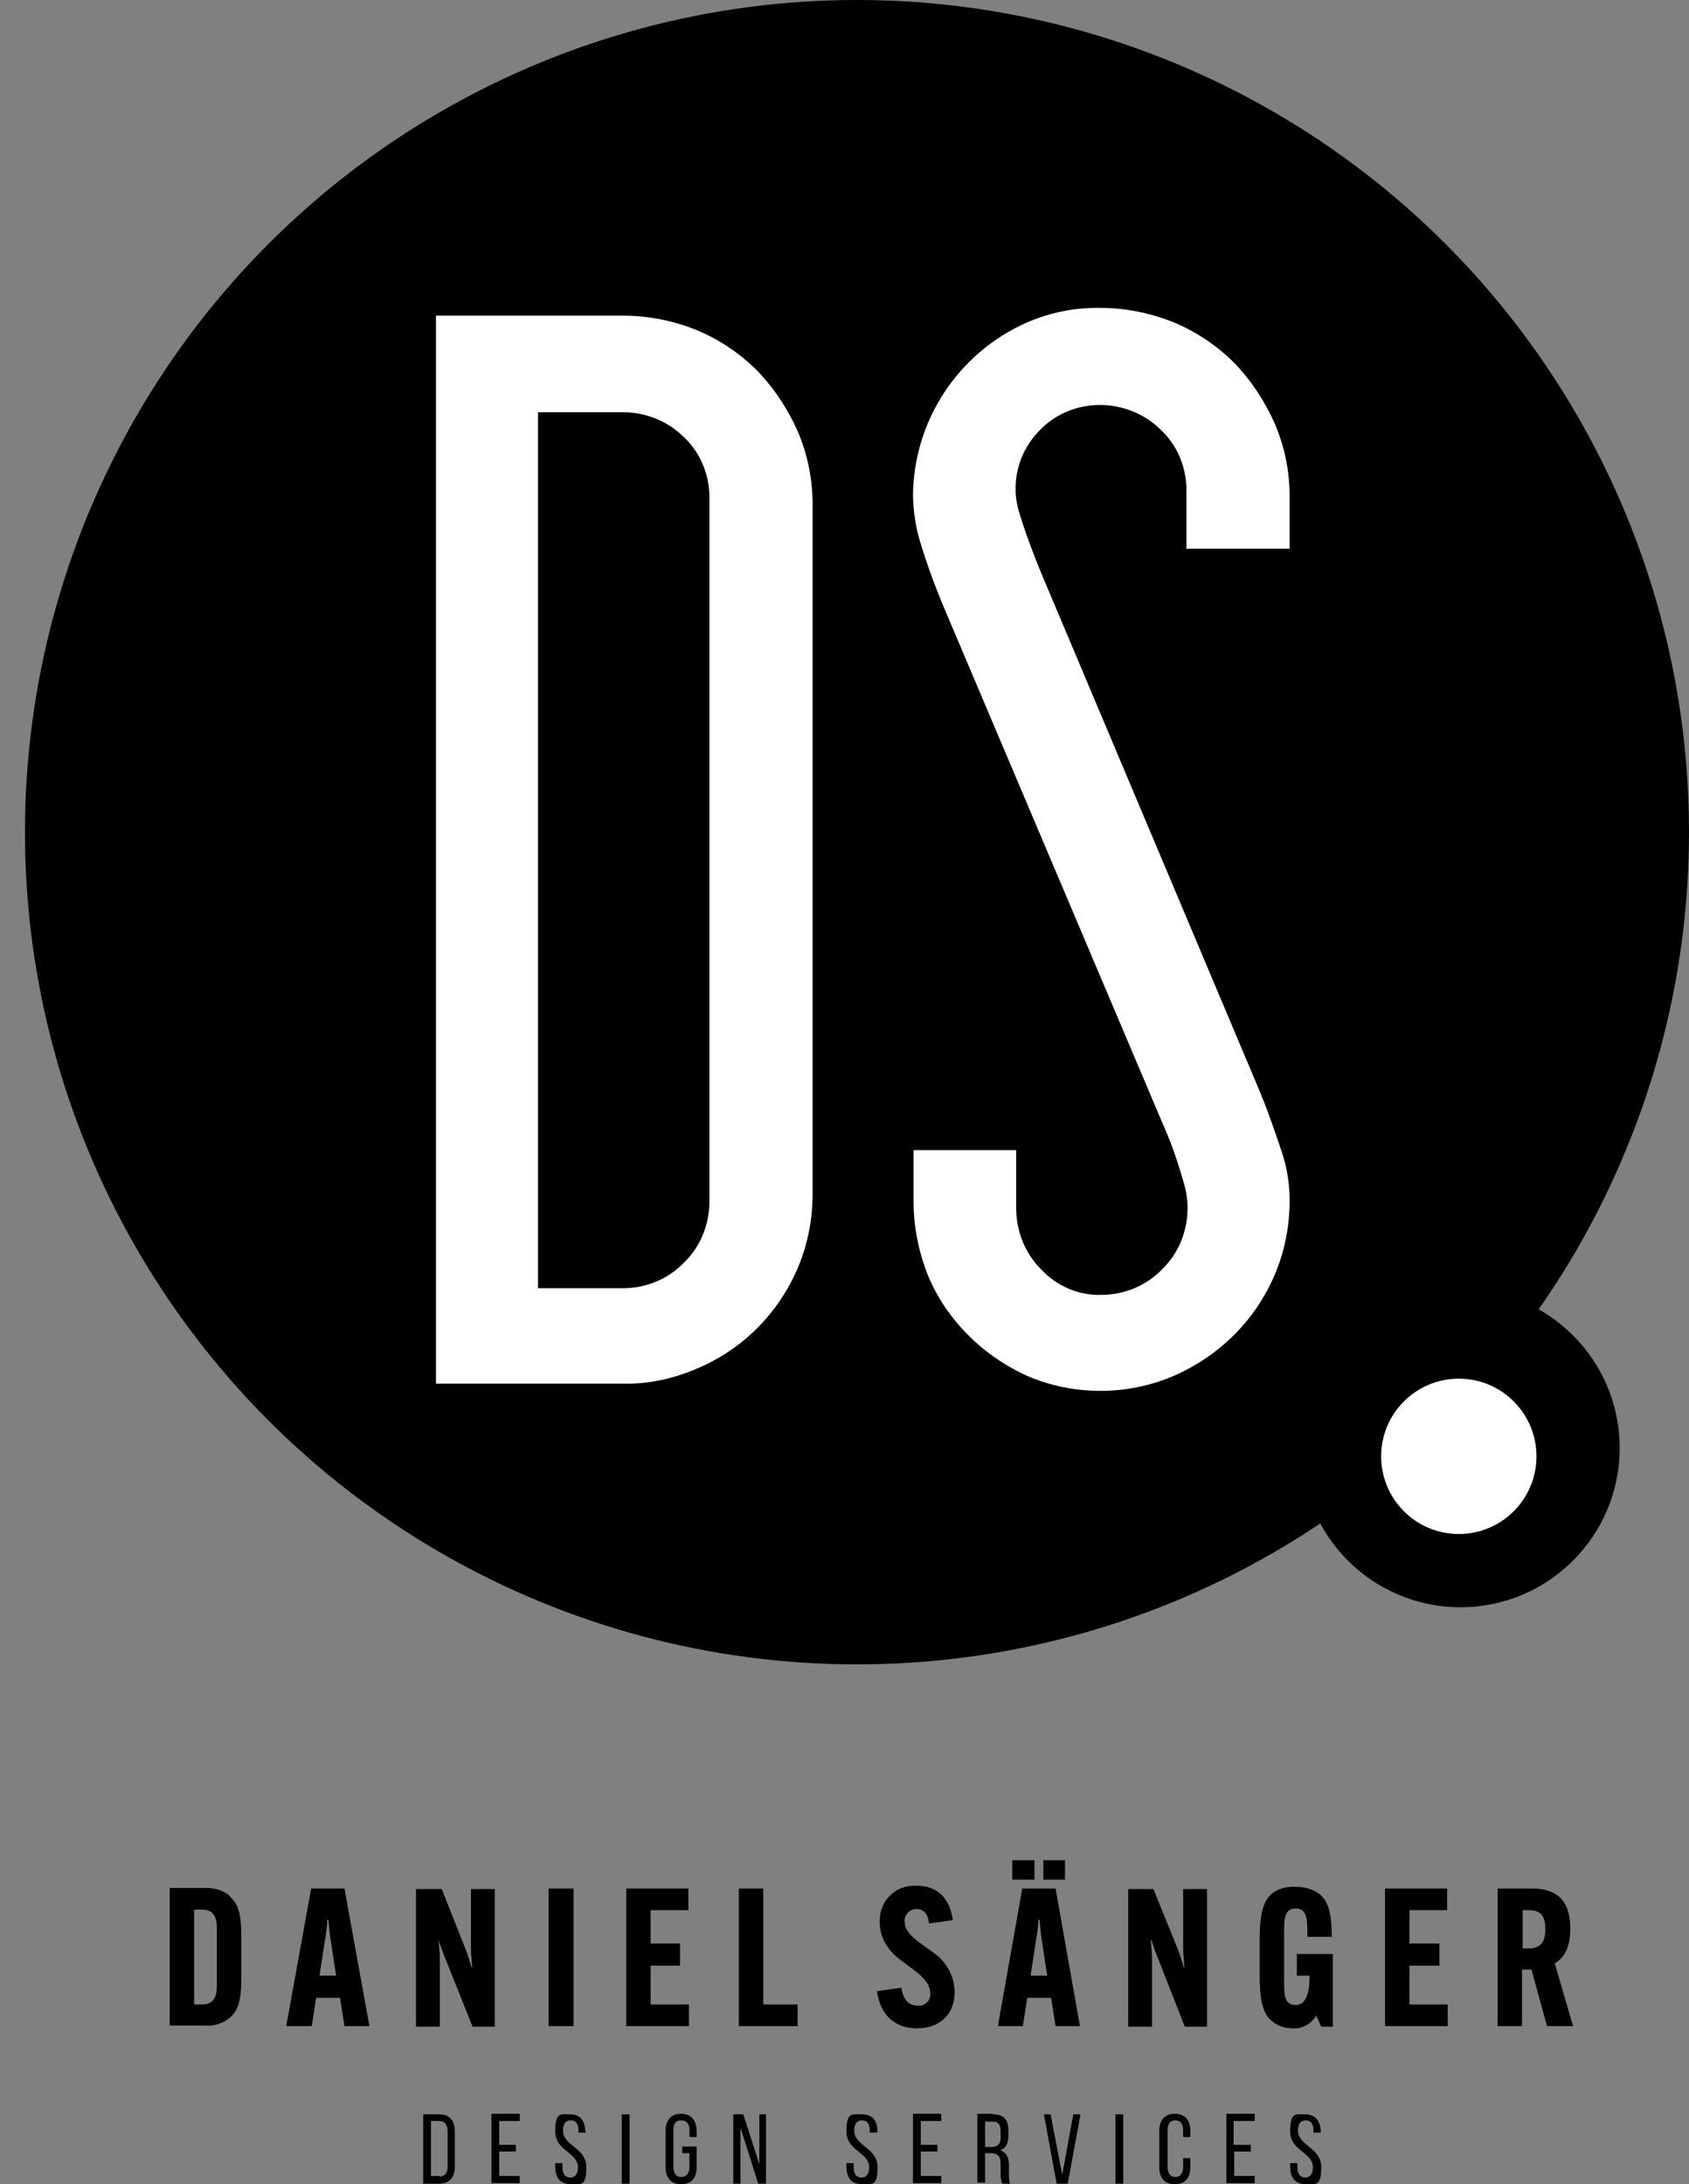 <?xml version="1.0" encoding="UTF-8"?>
<svg id="Ebene_1" xmlns="http://www.w3.org/2000/svg" version="1.1" viewBox="0 0 304.5 393.7">
  <rect x="0" y="0" width="304.5" height="393.7" fill="#808080" stroke="none"/>
  <!-- Generator: Adobe Illustrator 29.3.1, SVG Export Plug-In . SVG Version: 2.1.0 Build 151)  -->
  <defs>
    <style>
      .st0 {
        fill: #fff;
      }
    </style>
  </defs>
  <g id="Ebene_2">
    <g id="name">
      <circle cx="154.5" cy="150" r="150"/>
      <circle cx="263.3" cy="261" r="28.7"/>
      <circle class="st0" cx="263" cy="262.5" r="14"/>
      <path class="st0" d="M112.4,56.9c4.5,0,9,.9,13.2,2.6,4.1,1.7,7.8,4.2,10.9,7.3,3.1,3.2,5.5,6.9,7.3,10.9,1.8,4.2,2.7,8.7,2.7,13.2v124.3c0,4.6-.9,9.2-2.7,13.4-1.7,4-4.2,7.7-7.3,10.8-3.1,3.1-6.8,5.6-10.9,7.3-4.2,1.8-8.7,2.8-13.2,2.7h-33.8V56.9h33.8ZM127.9,89.7c0-4.1-1.6-8.1-4.6-10.9-2.9-2.9-6.9-4.5-11-4.5h-15.3v157.9h15.3c4.1,0,8.1-1.6,11-4.6,3-2.9,4.6-6.9,4.6-11.1v-126.8Z"/>
      <path class="st0" d="M213.9,99.1v-10.7c0-4.1-1.6-8.1-4.6-10.9-2.9-2.9-6.9-4.5-11-4.5-4.1,0-8,1.6-10.8,4.5-2.9,2.9-4.5,6.8-4.4,10.9,0,1.6.4,3.3.9,4.8,1.1,3.5,2.4,6.9,3.8,10.3l38.8,92c1.8,4.2,3.3,8.5,4.7,12.8.8,2.6,1.2,5.3,1.2,8.1,0,4.6-.9,9.2-2.7,13.4-1.7,4-4.2,7.7-7.3,10.8-3.1,3.1-6.8,5.6-10.9,7.4-4.2,1.8-8.7,2.7-13.2,2.7-4.5,0-9.1-.9-13.2-2.7-4-1.8-7.6-4.3-10.6-7.3-3.1-3.1-5.6-6.7-7.3-10.8-1.7-4.3-2.6-8.8-2.6-13.4v-9.2h18.5v10.4c0,4.1,1.5,8.1,4.5,11.1,2.8,3,6.7,4.7,10.8,4.6,4.1,0,8.1-1.6,11-4.6,3-2.9,4.6-6.9,4.6-11.1,0-1.6-.3-3.3-.8-4.9-1-3.5-2.2-7-3.7-10.3l-39-92c-1.8-4.2-3.4-8.5-4.7-12.8-.8-2.6-1.2-5.3-1.3-8.1,0-13.7,8.1-26,20.6-31.5,4.2-1.8,8.7-2.7,13.2-2.6,4.5,0,9,.9,13.2,2.6,4.1,1.7,7.8,4.2,10.9,7.3,3.1,3.2,5.5,6.9,7.3,10.9,1.8,4.2,2.7,8.6,2.7,13.2v9.4h-18.5Z"/>
      <path d="M79.2,381.1c1.9,0,2.8,1.2,2.8,3.1v6.3c0,1.9-.9,3.1-2.8,3.1h-2.9v-12.5h2.9ZM79.2,392.3c1,0,1.5-.6,1.5-1.8v-6.4c0-1.1-.5-1.8-1.5-1.8h-1.5v9.9h1.5Z"/>
      <path d="M93,386.6v1.2h-3v4.4h3.7v1.3h-5.1v-12.5h5.1v1.3h-3.7v4.3h3Z"/>
      <path d="M105.6,384.1v.3h-1.3v-.4c0-1.1-.4-1.8-1.4-1.8s-1.4.7-1.4,1.8c0,2.8,4.2,3.1,4.2,6.6s-.9,3.1-2.8,3.1-2.8-1.2-2.8-3.1v-.7h1.3v.8c0,1.1.5,1.8,1.4,1.8s1.4-.7,1.4-1.8c0-2.8-4.1-3-4.1-6.5s.9-3.1,2.7-3.1,2.7,1.2,2.7,3.1Z"/>
      <path d="M113.5,381.1v12.5h-1.4v-12.5h1.4Z"/>
      <path d="M125.6,384.1v1.1h-1.3v-1.2c0-1.1-.4-1.8-1.5-1.8s-1.4.7-1.4,1.8v6.6c0,1.1.5,1.8,1.4,1.8s1.5-.7,1.5-1.8v-2.5h-1.3v-1.2h2.6v3.7c0,1.9-.9,3.1-2.8,3.1s-2.8-1.2-2.8-3.1v-6.5c0-1.9.9-3.1,2.8-3.1s2.8,1.3,2.8,3.2Z"/>
      <path d="M133.4,393.6h-1.2v-12.5h1.8l2.9,9v-9h1.2v12.5h-1.4l-3.2-10.1v10.1Z"/>
      <path d="M158.1,384.1v.3h-1.3v-.4c0-1.1-.4-1.8-1.4-1.8s-1.4.7-1.4,1.8c0,2.8,4.2,3.1,4.2,6.6s-.9,3.1-2.8,3.1-2.8-1.2-2.8-3.1v-.7h1.3v.8c0,1.1.5,1.8,1.4,1.8s1.4-.7,1.4-1.8c0-2.8-4.1-3-4.1-6.5s.9-3.1,2.8-3.1,2.8,1.2,2.8,3.1Z"/>
      <path d="M169,386.6v1.2h-3v4.4h3.7v1.3h-5.1v-12.5h5.1v1.3h-3.7v4.3h3Z"/>
      <path d="M179,381.1c2,0,2.8,1,2.8,2.9v1c0,1.4-.5,2.2-1.5,2.6,1.1.3,1.6,1.3,1.6,2.6v1.9c0,.5,0,1,.2,1.5h-1.4c-.2-.5-.3-1-.3-1.6v-2c0-1.4-.6-1.9-1.8-1.9h-1v5.3h-1.4v-12.4h2.8ZM178.6,387c1.1,0,1.8-.4,1.8-1.7v-1.2c0-1.1-.4-1.7-1.4-1.7h-1.4v4.6h1Z"/>
      <path d="M189.4,381.1l2.1,10.9,2-10.9h1.3l-2.3,12.5h-2l-2.3-12.5h1.3Z"/>
      <path d="M202.5,381.1v12.5h-1.4v-12.5h1.4Z"/>
      <path d="M214.6,384.1v1.1h-1.3v-1.2c0-1.1-.4-1.8-1.4-1.8s-1.4.7-1.4,1.8v6.6c0,1.1.5,1.8,1.4,1.8s1.4-.7,1.4-1.8v-1.6h1.3v1.6c0,1.9-.9,3.1-2.8,3.1s-2.8-1.2-2.8-3.1v-6.5c0-1.9.9-3.1,2.8-3.1s2.8,1.2,2.8,3.1Z"/>
      <path d="M225.5,386.6v1.2h-3v4.4h3.7v1.3h-5.1v-12.5h5.1v1.3h-3.8v4.3h3.1Z"/>
      <path d="M238.1,384.1v.3h-1.3v-.4c0-1.1-.4-1.8-1.4-1.8s-1.4.7-1.4,1.8c0,2.8,4.2,3.1,4.2,6.6s-.9,3.1-2.8,3.1-2.8-1.2-2.8-3.1v-.7h1.3v.8c0,1.1.5,1.8,1.4,1.8s1.4-.7,1.4-1.8c0-2.8-4.1-3-4.1-6.5s.9-3.1,2.7-3.1,2.8,1.2,2.8,3.1Z"/>
      <path d="M41.4,341.8c1.5,1.3,2.1,3.1,2.1,7v7.9c0,3.9-.6,5.8-2.1,7-1.2,1-2.7,1.5-4.2,1.4h-6.6v-24.8h6.6c1.5,0,3,.4,4.2,1.4ZM35,344.3v17h1.5c2,0,2.6-1.4,2.6-3.4v-10.3c0-1.9-.5-3.4-2.6-3.4h-1.5Z"/>
      <path d="M56.1,365.2h-4.5l4.5-24.8h6l4.5,24.8h-4.5l-.8-5.1h-4.3l-.8,5.1ZM57.5,356.1h3.1l-1-6.5c-.2-1.2-.3-2.8-.4-3.6h-.2c0,1.2-.2,2.4-.4,3.6l-1,6.5Z"/>
      <path d="M79.6,340.4l4.4,11.1c.4,1,.7,2,1,3.1h.1c0-.9-.2-2.3-.2-3.2v-10.9h4.3v24.8h-4l-5-12.5c-.4-1-.8-2-1.1-3.1h0c0,.9.2,2.3.2,3.2v12.4h-4.3v-24.8h4.5Z"/>
      <path d="M103.4,340.4v24.8h-4.5v-24.8h4.5Z"/>
      <path d="M117.3,354.2v7.1h6.9v3.9h-11.3v-24.8h11.2v3.9h-6.8v6h5.3v4h-5.3Z"/>
      <path d="M133.2,365.2v-24.8h4.4v20.9h6.2v3.9h-10.7Z"/>
      <path d="M162.5,358.3c.4,2.3,1.4,3.2,2.9,3.2,1.1.2,2.1-.6,2.3-1.7,0-.2,0-.3,0-.5,0-1.4-.9-2.7-2.9-4.2l-2.3-1.7c-2.7-2-3.9-4.4-3.9-7-.1-3.5,2.5-6.4,6-6.5.2,0,.5,0,.7,0,3.8,0,5.9,2.3,6.5,6.2l-4.3.6c-.2-1.7-.9-2.6-2.3-2.6-1.1,0-2,.8-2.1,1.9,0,0,0,0,0,0,0,.1,0,.2,0,.3,0,1.6,1.1,2.7,2.9,4l2.2,1.6c2.4,1.6,3.9,4.3,3.9,7.2,0,4-2.7,6.5-6.8,6.5s-6.6-2.5-7.2-6.7l4.3-.6Z"/>
      <path d="M184.4,365.2h-4.5l4.4-24.8h6l4.4,24.8h-4.4l-.8-5.1h-4.3l-.8,5.1ZM182.5,335.3h4v3.5h-4v-3.5ZM185.7,356.1h3.1l-1-6.5c-.2-1.2-.3-2.8-.4-3.6h-.2c0,1.2-.2,2.4-.4,3.6l-1,6.5ZM188.1,335.3h3.9v3.5h-3.9v-3.5Z"/>
      <path d="M207.9,340.4l4.5,11.1c.4,1,.7,2,1,3.1h.1c0-.9-.2-2.3-.2-3.2v-10.9h4.3v24.8h-4l-4.9-12.5c-.4-1-.8-2-1.1-3.1h-.1c0,.9.2,2.3.2,3.2v12.4h-4.3v-24.8h4.5Z"/>
      <path d="M233.7,352.2h6.6v13.1h-2.1l-.9-2h0c-.9,1.5-2.5,2.4-4.2,2.3-1.4,0-2.8-.4-3.9-1.4-1.5-1.3-2.1-3.5-2.1-8.2v-6.4c0-5,.8-7,2.1-8.2,1.2-1,2.8-1.4,4.4-1.3,1.6,0,3.2.4,4.4,1.4,1.4,1.2,2.1,3.2,2.1,7.6h0c0,0-4.4,0-4.4,0h0c0-3.1,0-5.1-2.1-5.1s-2.1,2-2.1,4.5v8.4c0,2.6,0,4.5,2.1,4.5s2.5-2.8,2.5-5.3h-2.3v-4Z"/>
      <path d="M254.1,354.2v7.1h6.9v3.9h-11.3v-24.8h11.2v3.9h-6.8v6h5.4v4h-5.4Z"/>
      <path d="M274.4,355v10.2h-4.4v-24.8h6.2c5.5,0,6.9,3.3,6.9,7.3h0c0,2.7-.7,4.9-2.8,6.2l3.3,11.3h-4.7l-2.8-10.2h-1.7ZM274.4,351.2h1.2c2.5,0,3-1.6,3-3.5h0c0-1.9-.5-3.4-2.9-3.4h-1.2v6.9Z"/>
    </g>
  </g>
</svg>